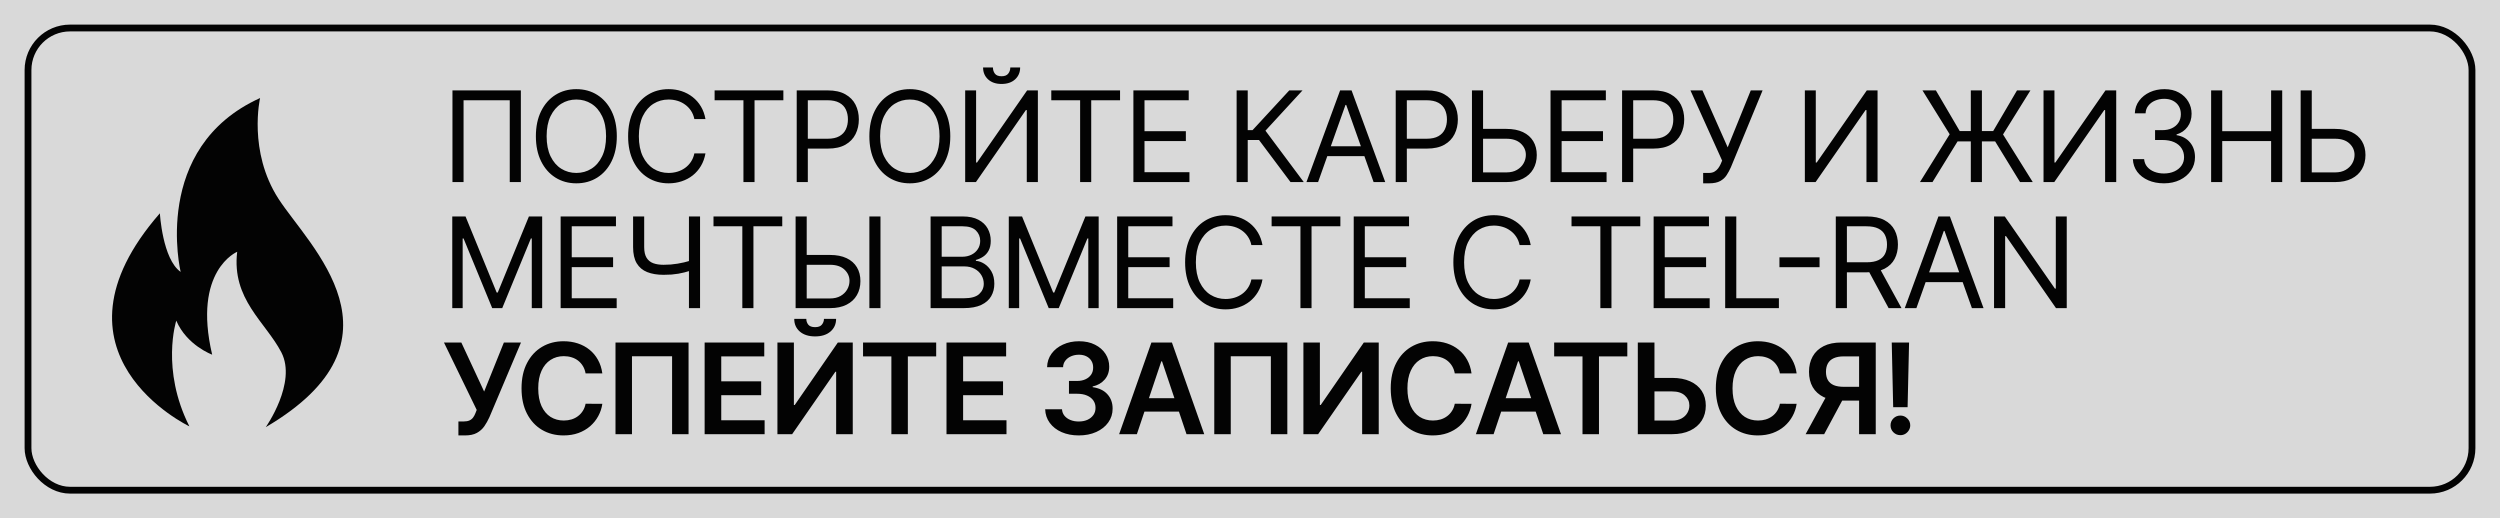 <?xml version="1.0" encoding="UTF-8"?> <svg xmlns="http://www.w3.org/2000/svg" width="357" height="74" viewBox="0 0 357 74" fill="none"><rect x="0" y="0" width="357" height="74" fill="#808080" stroke="none"/> <rect width="357" height="74" fill="white" fill-opacity="0.7"></rect> <rect x="4" y="4" width="349" height="66" rx="6" stroke="#030303" stroke-width="0.972" stroke-linecap="round"></rect> <path d="M74.378 12.909V26H72.793V14.315H66.196V26H64.611V12.909H74.378ZM88.081 19.454C88.081 20.835 87.832 22.028 87.333 23.034C86.835 24.04 86.15 24.815 85.281 25.361C84.412 25.906 83.419 26.179 82.302 26.179C81.186 26.179 80.193 25.906 79.324 25.361C78.454 24.815 77.77 24.04 77.272 23.034C76.773 22.028 76.524 20.835 76.524 19.454C76.524 18.074 76.773 16.881 77.272 15.875C77.77 14.869 78.454 14.094 79.324 13.548C80.193 13.003 81.186 12.73 82.302 12.73C83.419 12.73 84.412 13.003 85.281 13.548C86.15 14.094 86.835 14.869 87.333 15.875C87.832 16.881 88.081 18.074 88.081 19.454ZM86.547 19.454C86.547 18.321 86.357 17.364 85.978 16.584C85.603 15.805 85.094 15.214 84.45 14.814C83.811 14.413 83.095 14.213 82.302 14.213C81.51 14.213 80.792 14.413 80.148 14.814C79.509 15.214 79 15.805 78.621 16.584C78.246 17.364 78.058 18.321 78.058 19.454C78.058 20.588 78.246 21.545 78.621 22.325C79 23.104 79.509 23.695 80.148 24.095C80.792 24.496 81.51 24.696 82.302 24.696C83.095 24.696 83.811 24.496 84.45 24.095C85.094 23.695 85.603 23.104 85.978 22.325C86.357 21.545 86.547 20.588 86.547 19.454ZM100.74 17H99.155C99.061 16.544 98.897 16.143 98.663 15.798C98.433 15.453 98.152 15.163 97.819 14.929C97.491 14.69 97.127 14.511 96.726 14.392C96.326 14.273 95.908 14.213 95.473 14.213C94.681 14.213 93.963 14.413 93.319 14.814C92.68 15.214 92.171 15.805 91.792 16.584C91.417 17.364 91.229 18.321 91.229 19.454C91.229 20.588 91.417 21.545 91.792 22.325C92.171 23.104 92.68 23.695 93.319 24.095C93.963 24.496 94.681 24.696 95.473 24.696C95.908 24.696 96.326 24.636 96.726 24.517C97.127 24.398 97.491 24.221 97.819 23.986C98.152 23.748 98.433 23.456 98.663 23.111C98.897 22.761 99.061 22.361 99.155 21.909H100.74C100.621 22.578 100.404 23.177 100.089 23.705C99.773 24.234 99.381 24.683 98.912 25.054C98.444 25.421 97.917 25.7 97.334 25.891C96.754 26.083 96.134 26.179 95.473 26.179C94.357 26.179 93.364 25.906 92.495 25.361C91.625 24.815 90.942 24.04 90.443 23.034C89.944 22.028 89.695 20.835 89.695 19.454C89.695 18.074 89.944 16.881 90.443 15.875C90.942 14.869 91.625 14.094 92.495 13.548C93.364 13.003 94.357 12.73 95.473 12.73C96.134 12.73 96.754 12.826 97.334 13.018C97.917 13.21 98.444 13.491 98.912 13.861C99.381 14.228 99.773 14.675 100.089 15.204C100.404 15.728 100.621 16.327 100.74 17ZM102.046 14.315V12.909H111.864V14.315H107.748V26H106.163V14.315H102.046ZM113.771 26V12.909H118.194C119.221 12.909 120.061 13.095 120.713 13.465C121.369 13.832 121.855 14.328 122.17 14.954C122.485 15.581 122.643 16.28 122.643 17.051C122.643 17.822 122.485 18.523 122.17 19.154C121.859 19.785 121.377 20.288 120.725 20.663C120.073 21.033 119.238 21.219 118.22 21.219H115.049V19.812H118.169C118.872 19.812 119.436 19.691 119.863 19.448C120.289 19.205 120.598 18.877 120.789 18.464C120.985 18.046 121.083 17.575 121.083 17.051C121.083 16.527 120.985 16.058 120.789 15.645C120.598 15.232 120.287 14.908 119.856 14.673C119.426 14.435 118.855 14.315 118.143 14.315H115.356V26H113.771ZM135.702 19.454C135.702 20.835 135.453 22.028 134.954 23.034C134.456 24.04 133.772 24.815 132.902 25.361C132.033 25.906 131.04 26.179 129.924 26.179C128.807 26.179 127.814 25.906 126.945 25.361C126.076 24.815 125.392 24.04 124.893 23.034C124.395 22.028 124.145 20.835 124.145 19.454C124.145 18.074 124.395 16.881 124.893 15.875C125.392 14.869 126.076 14.094 126.945 13.548C127.814 13.003 128.807 12.73 129.924 12.73C131.04 12.73 132.033 13.003 132.902 13.548C133.772 14.094 134.456 14.869 134.954 15.875C135.453 16.881 135.702 18.074 135.702 19.454ZM134.168 19.454C134.168 18.321 133.978 17.364 133.599 16.584C133.224 15.805 132.715 15.214 132.071 14.814C131.432 14.413 130.716 14.213 129.924 14.213C129.131 14.213 128.413 14.413 127.77 14.814C127.13 15.214 126.621 15.805 126.242 16.584C125.867 17.364 125.679 18.321 125.679 19.454C125.679 20.588 125.867 21.545 126.242 22.325C126.621 23.104 127.13 23.695 127.77 24.095C128.413 24.496 129.131 24.696 129.924 24.696C130.716 24.696 131.432 24.496 132.071 24.095C132.715 23.695 133.224 23.104 133.599 22.325C133.978 21.545 134.168 20.588 134.168 19.454ZM137.828 12.909H139.387V23.213H139.515L146.674 12.909H148.208V26H146.623V15.722H146.495L139.362 26H137.828V12.909ZM144.271 9.636H145.677C145.677 10.327 145.438 10.891 144.961 11.33C144.484 11.769 143.836 11.989 143.018 11.989C142.213 11.989 141.571 11.769 141.094 11.33C140.621 10.891 140.384 10.327 140.384 9.636H141.791C141.791 9.969 141.882 10.261 142.066 10.512C142.253 10.764 142.571 10.889 143.018 10.889C143.465 10.889 143.785 10.764 143.977 10.512C144.173 10.261 144.271 9.969 144.271 9.636ZM150.124 14.315V12.909H159.943V14.315H155.826V26H154.241V14.315H150.124ZM161.849 26V12.909H169.75V14.315H163.434V18.739H169.341V20.145H163.434V24.594H169.852V26H161.849ZM184.286 26L179.786 19.991H178.175V26H176.59V12.909H178.175V18.585H178.865L184.107 12.909H185.999L180.706 18.662L186.178 26H184.286ZM188.223 26H186.561L191.368 12.909H193.004L197.811 26H196.149L192.237 14.98H192.135L188.223 26ZM188.837 20.886H195.536V22.293H188.837V20.886ZM199.31 26V12.909L203.734 12.909C204.761 12.909 205.6 13.095 206.252 13.465C206.908 13.832 207.394 14.328 207.709 14.954C208.025 15.581 208.182 16.28 208.182 17.051C208.182 17.822 208.025 18.523 207.709 19.154C207.398 19.785 206.917 20.288 206.265 20.663C205.613 21.033 204.778 21.219 203.759 21.219H200.589V19.812H203.708C204.411 19.812 204.976 19.691 205.402 19.448C205.828 19.205 206.137 18.877 206.329 18.464C206.525 18.046 206.623 17.575 206.623 17.051C206.623 16.527 206.525 16.058 206.329 15.645C206.137 15.232 205.826 14.908 205.396 14.673C204.965 14.435 204.394 14.315 203.682 14.315H200.896V26H199.31ZM211.372 18.406L215.105 18.406C216.043 18.406 216.833 18.56 217.477 18.866C218.124 19.173 218.614 19.606 218.947 20.164C219.283 20.722 219.452 21.381 219.452 22.139C219.452 22.898 219.283 23.567 218.947 24.146C218.614 24.726 218.124 25.18 217.477 25.508C216.833 25.836 216.043 26 215.105 26L210.196 26V12.909H211.781V24.619L215.105 24.619C215.702 24.619 216.207 24.5 216.62 24.261C217.038 24.018 217.353 23.707 217.566 23.328C217.783 22.945 217.892 22.54 217.892 22.114C217.892 21.487 217.651 20.948 217.17 20.496C216.688 20.041 216 19.812 215.105 19.812L211.372 19.812V18.406ZM221.416 26V12.909H229.316V14.315H223.001V18.739H228.907V20.145H223.001V24.594H229.419V26H221.416ZM231.634 26V12.909H236.057C237.084 12.909 237.923 13.095 238.575 13.465C239.232 13.832 239.717 14.328 240.033 14.954C240.348 15.581 240.506 16.28 240.506 17.051C240.506 17.822 240.348 18.523 240.033 19.154C239.722 19.785 239.24 20.288 238.588 20.663C237.936 21.033 237.101 21.219 236.083 21.219H232.912V19.812H236.031C236.735 19.812 237.299 19.691 237.725 19.448C238.151 19.205 238.46 18.877 238.652 18.464C238.848 18.046 238.946 17.575 238.946 17.051C238.946 16.527 238.848 16.058 238.652 15.645C238.46 15.232 238.149 14.908 237.719 14.673C237.288 14.435 236.717 14.315 236.006 14.315H233.219V26H231.634ZM243.21 26.179V24.696H244.028C244.343 24.696 244.608 24.634 244.821 24.511C245.038 24.387 245.217 24.227 245.358 24.031C245.502 23.835 245.622 23.631 245.715 23.418L245.92 22.932L241.394 12.909H243.108L246.713 21.04L250.011 12.909H251.698L247.173 23.878C246.994 24.287 246.789 24.666 246.559 25.016C246.333 25.365 246.024 25.646 245.632 25.859C245.245 26.072 244.718 26.179 244.054 26.179H243.21ZM257.734 12.909H259.294V23.213H259.422L266.581 12.909H268.115V26H266.53V15.722H266.402L259.268 26H257.734V12.909ZM283.017 12.909V26H281.432V12.909H283.017ZM274.17 26L278.414 19.173L274.528 12.909H276.446L279.846 18.713H284.628L288.028 12.909H289.946L286.034 19.199L290.278 26H288.463L284.909 20.196H279.539L275.96 26H274.17ZM291.816 12.909H293.375V23.213H293.503L300.662 12.909H302.196V26H300.611V15.722H300.483L293.35 26H291.816V12.909ZM309.021 26.179C308.178 26.179 307.426 26.034 306.765 25.744C306.109 25.454 305.587 25.052 305.199 24.536C304.815 24.016 304.607 23.413 304.573 22.727H306.183C306.217 23.149 306.362 23.514 306.618 23.82C306.874 24.123 307.208 24.357 307.622 24.523C308.035 24.69 308.493 24.773 308.996 24.773C309.558 24.773 310.057 24.675 310.492 24.479C310.926 24.283 311.267 24.01 311.514 23.66C311.762 23.311 311.885 22.906 311.885 22.446C311.885 21.965 311.766 21.541 311.527 21.174C311.288 20.803 310.939 20.514 310.479 20.305C310.019 20.096 309.456 19.991 308.791 19.991H307.743V18.585H308.791C309.311 18.585 309.767 18.491 310.159 18.304C310.556 18.116 310.864 17.852 311.086 17.511C311.312 17.171 311.425 16.77 311.425 16.31C311.425 15.867 311.327 15.481 311.131 15.153C310.935 14.825 310.658 14.569 310.3 14.386C309.946 14.202 309.529 14.111 309.047 14.111C308.595 14.111 308.169 14.194 307.769 14.36C307.372 14.522 307.048 14.758 306.797 15.07C306.546 15.376 306.409 15.747 306.388 16.182H304.854C304.879 15.496 305.086 14.895 305.474 14.379C305.862 13.859 306.369 13.454 306.995 13.165C307.626 12.875 308.318 12.73 309.073 12.73C309.882 12.73 310.577 12.894 311.156 13.222C311.736 13.546 312.181 13.974 312.492 14.507C312.803 15.04 312.959 15.615 312.959 16.233C312.959 16.97 312.765 17.599 312.377 18.119C311.994 18.639 311.472 18.999 310.811 19.199V19.301C311.638 19.438 312.284 19.789 312.748 20.356C313.213 20.918 313.445 21.615 313.445 22.446C313.445 23.158 313.251 23.797 312.863 24.364C312.48 24.926 311.955 25.369 311.291 25.693C310.626 26.017 309.869 26.179 309.021 26.179ZM315.749 26V12.909H317.334V18.739H324.315V12.909H325.9V26H324.315V20.145H317.334V26H315.749ZM329.71 18.406H333.443C334.38 18.406 335.171 18.56 335.814 18.866C336.462 19.173 336.952 19.606 337.284 20.164C337.621 20.722 337.789 21.381 337.789 22.139C337.789 22.898 337.621 23.567 337.284 24.146C336.952 24.726 336.462 25.18 335.814 25.508C335.171 25.836 334.38 26 333.443 26H328.533V12.909H330.119V24.619H333.443C334.039 24.619 334.544 24.5 334.957 24.261C335.375 24.018 335.69 23.707 335.903 23.328C336.121 22.945 336.229 22.54 336.229 22.114C336.229 21.487 335.989 20.948 335.507 20.496C335.026 20.041 334.337 19.812 333.443 19.812H329.71V18.406ZM64.585 30.909H66.477L70.926 41.776H71.079L75.528 30.909H77.421V44H75.938V34.054H75.81L71.719 44H70.287L66.196 34.054H66.068V44H64.585V30.909ZM80.059 44V30.909H87.96V32.315H81.644V36.739H87.55V38.145H81.644V42.594H88.062V44H80.059ZM90.405 30.909H91.99V35.281C91.99 35.929 92.103 36.438 92.329 36.809C92.554 37.175 92.874 37.435 93.287 37.589C93.701 37.738 94.189 37.812 94.751 37.812C95.105 37.812 95.448 37.8 95.78 37.774C96.113 37.744 96.436 37.704 96.752 37.653C97.072 37.602 97.382 37.54 97.685 37.467C97.992 37.395 98.292 37.314 98.586 37.224V38.656C98.301 38.746 98.017 38.827 97.736 38.899C97.459 38.972 97.169 39.033 96.867 39.084C96.569 39.136 96.247 39.176 95.902 39.206C95.556 39.231 95.173 39.244 94.751 39.244C93.848 39.244 93.07 39.114 92.418 38.854C91.77 38.594 91.272 38.175 90.922 37.595C90.577 37.016 90.405 36.244 90.405 35.281V30.909ZM98.382 30.909H99.967V44H98.382V30.909ZM101.888 32.315V30.909H111.706V32.315H107.59V44H106.004V32.315H101.888ZM114.789 36.406H118.522C119.459 36.406 120.25 36.56 120.893 36.867C121.541 37.173 122.031 37.606 122.363 38.164C122.7 38.722 122.868 39.381 122.868 40.139C122.868 40.898 122.7 41.567 122.363 42.146C122.031 42.726 121.541 43.18 120.893 43.508C120.25 43.836 119.459 44 118.522 44H113.613V30.909H115.198V42.619H118.522C119.118 42.619 119.623 42.5 120.037 42.261C120.454 42.019 120.77 41.707 120.983 41.328C121.2 40.945 121.309 40.54 121.309 40.114C121.309 39.487 121.068 38.948 120.586 38.496C120.105 38.041 119.417 37.812 118.522 37.812H114.789V36.406ZM125.732 30.909V44H124.147V30.909H125.732ZM132.888 44V30.909H137.465C138.377 30.909 139.129 31.067 139.721 31.382C140.314 31.693 140.755 32.113 141.044 32.641C141.334 33.166 141.479 33.747 141.479 34.386C141.479 34.949 141.379 35.413 141.179 35.78C140.983 36.146 140.723 36.436 140.399 36.649C140.079 36.862 139.732 37.02 139.357 37.122V37.25C139.758 37.276 140.16 37.416 140.565 37.672C140.97 37.928 141.309 38.294 141.581 38.771C141.854 39.249 141.99 39.832 141.99 40.523C141.99 41.179 141.841 41.769 141.543 42.293C141.245 42.818 140.774 43.233 140.13 43.54C139.487 43.847 138.65 44 137.618 44H132.888ZM134.473 42.594H137.618C138.654 42.594 139.389 42.394 139.824 41.993C140.262 41.588 140.482 41.098 140.482 40.523C140.482 40.08 140.369 39.67 140.143 39.295C139.917 38.916 139.596 38.614 139.178 38.388C138.76 38.158 138.266 38.043 137.695 38.043H134.473V42.594ZM134.473 36.662H137.414C137.891 36.662 138.321 36.568 138.705 36.381C139.093 36.193 139.4 35.929 139.625 35.588C139.856 35.247 139.971 34.847 139.971 34.386C139.971 33.811 139.77 33.323 139.37 32.923C138.969 32.518 138.334 32.315 137.465 32.315H134.473V36.662ZM144.055 30.909H145.947L150.396 41.776H150.55L154.998 30.909H156.89V44H155.408V34.054H155.28L151.189 44H149.757L145.666 34.054H145.538V44H144.055V30.909ZM159.529 44V30.909L167.429 30.909V32.315H161.114V36.739H167.02V38.145H161.114V42.594H167.532V44H159.529ZM180.281 35H178.696C178.602 34.544 178.438 34.144 178.203 33.798C177.973 33.453 177.692 33.163 177.36 32.929C177.032 32.69 176.667 32.511 176.267 32.392C175.866 32.273 175.448 32.213 175.014 32.213C174.221 32.213 173.503 32.413 172.86 32.814C172.22 33.215 171.711 33.805 171.332 34.584C170.957 35.364 170.769 36.321 170.769 37.455C170.769 38.588 170.957 39.545 171.332 40.325C171.711 41.104 172.22 41.695 172.86 42.095C173.503 42.496 174.221 42.696 175.014 42.696C175.448 42.696 175.866 42.636 176.267 42.517C176.667 42.398 177.032 42.221 177.36 41.986C177.692 41.748 177.973 41.456 178.203 41.111C178.438 40.761 178.602 40.361 178.696 39.909H180.281C180.161 40.578 179.944 41.177 179.629 41.705C179.313 42.234 178.921 42.683 178.453 43.054C177.984 43.42 177.458 43.7 176.874 43.891C176.294 44.083 175.674 44.179 175.014 44.179C173.897 44.179 172.904 43.906 172.035 43.361C171.166 42.815 170.482 42.04 169.983 41.034C169.485 40.028 169.235 38.835 169.235 37.455C169.235 36.074 169.485 34.881 169.983 33.875C170.482 32.869 171.166 32.094 172.035 31.548C172.904 31.003 173.897 30.73 175.014 30.73C175.674 30.73 176.294 30.826 176.874 31.018C177.458 31.209 177.984 31.491 178.453 31.861C178.921 32.228 179.313 32.675 179.629 33.204C179.944 33.728 180.161 34.327 180.281 35ZM181.587 32.315V30.909H191.405V32.315H187.288V44H185.703V32.315H181.587ZM193.311 44V30.909H201.212V32.315H194.896V36.739H200.803V38.145H194.896V42.594H201.314V44H193.311ZM218.586 35H217C216.907 34.544 216.743 34.144 216.508 33.798C216.278 33.453 215.997 33.163 215.664 32.929C215.336 32.69 214.972 32.511 214.571 32.392C214.171 32.273 213.753 32.213 213.319 32.213C212.526 32.213 211.808 32.413 211.164 32.814C210.525 33.215 210.016 33.805 209.637 34.584C209.262 35.364 209.074 36.321 209.074 37.455C209.074 38.588 209.262 39.545 209.637 40.325C210.016 41.104 210.525 41.695 211.164 42.095C211.808 42.496 212.526 42.696 213.319 42.696C213.753 42.696 214.171 42.636 214.571 42.517C214.972 42.398 215.336 42.221 215.664 41.986C215.997 41.748 216.278 41.456 216.508 41.111C216.743 40.761 216.907 40.361 217 39.909H218.586C218.466 40.578 218.249 41.177 217.934 41.705C217.618 42.234 217.226 42.683 216.758 43.054C216.289 43.42 215.762 43.7 215.179 43.891C214.599 44.083 213.979 44.179 213.319 44.179C212.202 44.179 211.209 43.906 210.34 43.361C209.471 42.815 208.787 42.04 208.288 41.034C207.789 40.028 207.54 38.835 207.54 37.455C207.54 36.074 207.789 34.881 208.288 33.875C208.787 32.869 209.471 32.094 210.34 31.548C211.209 31.003 212.202 30.73 213.319 30.73C213.979 30.73 214.599 30.826 215.179 31.018C215.762 31.209 216.289 31.491 216.758 31.861C217.226 32.228 217.618 32.675 217.934 33.204C218.249 33.728 218.466 34.327 218.586 35ZM224.414 32.315V30.909H234.232V32.315H230.116V44H228.53V32.315H224.414ZM236.139 44V30.909H244.039V32.315H237.724V36.739H243.63V38.145H237.724V42.594H244.141V44H236.139ZM246.356 44V30.909H247.942V42.594H254.027V44H246.356ZM259.833 36.751V38.158H254.105V36.751H259.833ZM262.151 44V30.909H266.575C267.597 30.909 268.437 31.084 269.093 31.433C269.749 31.778 270.235 32.254 270.551 32.859C270.866 33.464 271.024 34.152 271.024 34.923C271.024 35.695 270.866 36.379 270.551 36.975C270.235 37.572 269.752 38.041 269.1 38.381C268.448 38.718 267.614 38.886 266.6 38.886H263.021V37.455H266.549C267.248 37.455 267.81 37.352 268.237 37.148C268.667 36.943 268.978 36.653 269.17 36.278C269.366 35.899 269.464 35.447 269.464 34.923C269.464 34.399 269.366 33.941 269.17 33.549C268.974 33.157 268.661 32.854 268.23 32.641C267.8 32.424 267.231 32.315 266.524 32.315H263.737V44L262.151 44ZM268.313 38.119L271.535 44H269.694L266.524 38.119H268.313ZM273.662 44H272L276.807 30.909H278.443L283.25 44H281.588L277.676 32.98H277.574L273.662 44ZM274.276 38.886H280.975V40.293H274.276V38.886ZM295.13 30.909V44H293.596L286.462 33.722H286.334V44H284.749V30.909H286.283L293.442 41.213H293.57V30.909H295.13ZM65.461 62.179V60.185H66.209C66.546 60.185 66.822 60.136 67.04 60.038C67.257 59.94 67.432 59.799 67.564 59.616C67.7 59.432 67.813 59.219 67.903 58.977L68.075 58.535L63.396 48.909H65.876L69.136 55.915L71.955 48.909H74.397L69.884 59.584C69.675 60.044 69.435 60.472 69.162 60.869C68.889 61.261 68.533 61.578 68.094 61.821C67.66 62.06 67.093 62.179 66.394 62.179H65.461ZM86.013 53.326H83.623C83.554 52.934 83.429 52.587 83.245 52.284C83.062 51.977 82.834 51.717 82.561 51.504C82.289 51.291 81.978 51.131 81.628 51.025C81.283 50.914 80.91 50.859 80.51 50.859C79.798 50.859 79.167 51.038 78.618 51.396C78.068 51.749 77.637 52.269 77.326 52.955C77.015 53.637 76.86 54.47 76.86 55.455C76.86 56.456 77.015 57.3 77.326 57.986C77.642 58.668 78.072 59.183 78.618 59.533C79.167 59.878 79.796 60.05 80.503 60.05C80.895 60.05 81.262 59.999 81.603 59.897C81.948 59.791 82.257 59.635 82.529 59.43C82.806 59.226 83.039 58.974 83.226 58.676C83.418 58.378 83.55 58.037 83.623 57.653L86.013 57.666C85.924 58.288 85.73 58.872 85.431 59.418C85.137 59.963 84.752 60.445 84.275 60.862C83.797 61.276 83.239 61.599 82.6 61.834C81.96 62.064 81.251 62.179 80.471 62.179C79.321 62.179 78.294 61.913 77.39 61.38C76.487 60.847 75.775 60.078 75.255 59.072C74.735 58.067 74.475 56.861 74.475 55.455C74.475 54.044 74.737 52.838 75.262 51.837C75.786 50.831 76.5 50.062 77.403 49.529C78.306 48.996 79.329 48.73 80.471 48.73C81.2 48.73 81.877 48.832 82.504 49.037C83.13 49.242 83.689 49.542 84.179 49.938C84.669 50.33 85.071 50.812 85.387 51.383C85.706 51.95 85.915 52.597 86.013 53.326ZM98.326 48.909V62H95.974V50.878H90.246V62H87.894V48.909H98.326ZM100.622 62V48.909H109.137V50.897H102.994V54.451H108.696V56.439H102.994V60.012H109.188V62H100.622ZM111.016 48.909H113.368V57.832H113.49L119.645 48.909H121.774V62H119.402V53.083H119.294L113.119 62H111.016V48.909ZM117.664 45.534H119.396C119.396 46.28 119.125 46.885 118.584 47.349C118.047 47.81 117.319 48.04 116.398 48.04C115.486 48.04 114.76 47.81 114.218 47.349C113.681 46.885 113.415 46.28 113.419 45.534H115.139C115.139 45.841 115.233 46.116 115.42 46.359C115.612 46.597 115.938 46.717 116.398 46.717C116.85 46.717 117.171 46.597 117.363 46.359C117.559 46.12 117.659 45.845 117.664 45.534ZM123.242 50.897V48.909H133.687V50.897H129.641V62H127.289V50.897H123.242ZM135.161 62V48.909H143.675V50.897H137.532V54.451H143.234V56.439H137.532V60.012H143.726V62H135.161ZM154.049 62.179C153.129 62.179 152.311 62.021 151.595 61.706C150.883 61.391 150.321 60.952 149.907 60.389C149.494 59.827 149.274 59.177 149.249 58.44H151.652C151.674 58.793 151.791 59.102 152.004 59.367C152.217 59.626 152.5 59.829 152.854 59.974C153.208 60.119 153.604 60.191 154.043 60.191C154.512 60.191 154.927 60.11 155.289 59.948C155.652 59.782 155.935 59.552 156.14 59.258C156.344 58.964 156.444 58.625 156.44 58.242C156.444 57.845 156.342 57.496 156.133 57.193C155.924 56.891 155.622 56.654 155.225 56.484C154.833 56.313 154.36 56.228 153.806 56.228H152.649V54.4H153.806C154.262 54.4 154.661 54.321 155.002 54.163C155.347 54.006 155.618 53.784 155.814 53.499C156.01 53.209 156.105 52.874 156.101 52.495C156.105 52.124 156.022 51.803 155.852 51.53C155.686 51.253 155.449 51.038 155.142 50.884C154.84 50.731 154.484 50.654 154.075 50.654C153.674 50.654 153.304 50.727 152.963 50.871C152.622 51.016 152.347 51.223 152.138 51.492C151.929 51.756 151.818 52.071 151.806 52.438H149.524C149.541 51.705 149.752 51.061 150.157 50.507C150.566 49.949 151.111 49.514 151.793 49.203C152.475 48.888 153.24 48.73 154.088 48.73C154.961 48.73 155.72 48.894 156.363 49.222C157.011 49.546 157.512 49.983 157.865 50.533C158.219 51.082 158.396 51.69 158.396 52.354C158.4 53.092 158.183 53.709 157.744 54.208C157.309 54.707 156.738 55.033 156.031 55.186V55.288C156.951 55.416 157.657 55.757 158.147 56.311C158.641 56.861 158.886 57.545 158.882 58.363C158.882 59.096 158.673 59.752 158.255 60.332C157.842 60.907 157.271 61.359 156.542 61.687C155.818 62.015 154.987 62.179 154.049 62.179ZM162.345 62H159.813L164.422 48.909H167.35L171.965 62H169.434L165.937 51.594H165.835L162.345 62ZM162.428 56.867H169.331V58.772H162.428V56.867ZM183.83 48.909V62H181.478V50.878H175.751V62H173.398V48.909H183.83ZM186.127 48.909H188.479V57.832H188.6L194.756 48.909H196.884V62H194.513V53.083H194.404L188.23 62H186.127V48.909ZM210.134 53.326H207.743C207.675 52.934 207.549 52.587 207.366 52.284C207.183 51.977 206.955 51.717 206.682 51.504C206.409 51.291 206.098 51.131 205.749 51.025C205.404 50.914 205.031 50.859 204.63 50.859C203.918 50.859 203.288 51.038 202.738 51.396C202.188 51.749 201.758 52.269 201.447 52.955C201.136 53.637 200.98 54.47 200.98 55.455C200.98 56.456 201.136 57.3 201.447 57.986C201.762 58.668 202.193 59.183 202.738 59.533C203.288 59.878 203.916 60.05 204.624 60.05C205.016 60.05 205.382 59.999 205.723 59.897C206.068 59.791 206.377 59.635 206.65 59.43C206.927 59.226 207.159 58.974 207.347 58.676C207.538 58.378 207.671 58.037 207.743 57.653L210.134 57.666C210.044 58.288 209.85 58.872 209.552 59.418C209.258 59.963 208.872 60.445 208.395 60.862C207.918 61.276 207.359 61.599 206.72 61.834C206.081 62.064 205.372 62.179 204.592 62.179C203.441 62.179 202.414 61.913 201.511 61.38C200.607 60.847 199.896 60.078 199.376 59.072C198.856 58.067 198.596 56.861 198.596 55.455C198.596 54.044 198.858 52.838 199.382 51.837C199.906 50.831 200.62 50.062 201.524 49.529C202.427 48.996 203.45 48.73 204.592 48.73C205.32 48.73 205.998 48.832 206.624 49.037C207.251 49.242 207.809 49.542 208.299 49.938C208.789 50.33 209.192 50.812 209.507 51.383C209.827 51.95 210.036 52.597 210.134 53.326ZM213.288 62H210.757L215.366 48.909H218.293L222.908 62H220.377L216.881 51.594H216.778L213.288 62ZM213.371 56.867H220.275V58.772H213.371V56.867ZM221.935 50.897V48.909H232.38V50.897H228.334V62H225.981V50.897H221.935ZM235.458 53.965H238.782C239.783 53.965 240.642 54.129 241.358 54.457C242.078 54.781 242.63 55.239 243.013 55.832C243.397 56.424 243.588 57.121 243.588 57.922C243.588 58.727 243.397 59.437 243.013 60.05C242.63 60.66 242.078 61.137 241.358 61.482C240.642 61.827 239.783 62 238.782 62H233.879V48.909H236.257V60.057H238.782C239.31 60.057 239.757 59.957 240.124 59.756C240.49 59.556 240.767 59.292 240.955 58.964C241.147 58.636 241.243 58.28 241.243 57.896C241.243 57.342 241.029 56.871 240.603 56.484C240.181 56.092 239.574 55.896 238.782 55.896H235.458V53.965ZM256.56 53.326H254.169C254.101 52.934 253.975 52.587 253.792 52.284C253.609 51.977 253.381 51.717 253.108 51.504C252.835 51.291 252.524 51.131 252.175 51.025C251.829 50.914 251.457 50.859 251.056 50.859C250.344 50.859 249.714 51.038 249.164 51.396C248.614 51.749 248.184 52.269 247.873 52.955C247.562 53.637 247.406 54.47 247.406 55.455C247.406 56.456 247.562 57.3 247.873 57.986C248.188 58.668 248.619 59.183 249.164 59.533C249.714 59.878 250.342 60.05 251.05 60.05C251.442 60.05 251.808 59.999 252.149 59.897C252.494 59.791 252.803 59.635 253.076 59.43C253.353 59.226 253.585 58.974 253.773 58.676C253.964 58.378 254.097 58.037 254.169 57.653L256.56 57.666C256.47 58.288 256.276 58.872 255.978 59.418C255.684 59.963 255.298 60.445 254.821 60.862C254.344 61.276 253.785 61.599 253.146 61.834C252.507 62.064 251.798 62.179 251.018 62.179C249.867 62.179 248.84 61.913 247.937 61.38C247.033 60.847 246.322 60.078 245.802 59.072C245.282 58.067 245.022 56.861 245.022 55.455C245.022 54.044 245.284 52.838 245.808 51.837C246.332 50.831 247.046 50.062 247.949 49.529C248.853 48.996 249.876 48.73 251.018 48.73C251.746 48.73 252.424 48.832 253.05 49.037C253.677 49.242 254.235 49.542 254.725 49.938C255.215 50.33 255.618 50.812 255.933 51.383C256.253 51.95 256.462 52.597 256.56 53.326ZM267.856 62H265.478V50.891L263.305 50.891C262.717 50.891 262.233 50.978 261.854 51.153C261.479 51.323 261.2 51.575 261.017 51.907C260.838 52.235 260.748 52.631 260.748 53.096C260.748 53.56 260.838 53.952 261.017 54.272C261.196 54.587 261.473 54.828 261.848 54.994C262.227 55.156 262.708 55.237 263.292 55.237L266.475 55.237V57.206L262.973 57.206C261.967 57.206 261.119 57.04 260.428 56.707C259.738 56.371 259.214 55.896 258.856 55.282C258.502 54.664 258.325 53.935 258.325 53.096C258.325 52.261 258.5 51.53 258.85 50.903C259.203 50.273 259.723 49.783 260.409 49.433C261.095 49.084 261.939 48.909 262.941 48.909L267.856 48.909V62ZM261.087 56.068L263.676 56.068L260.492 62H257.846L261.087 56.068ZM272.615 48.909L272.404 58.152H270.346L270.141 48.909H272.615ZM271.375 62.141C270.987 62.141 270.655 62.004 270.378 61.731C270.105 61.459 269.969 61.126 269.969 60.734C269.969 60.351 270.105 60.023 270.378 59.75C270.655 59.477 270.987 59.341 271.375 59.341C271.754 59.341 272.082 59.477 272.359 59.75C272.641 60.023 272.781 60.351 272.781 60.734C272.781 60.994 272.715 61.231 272.583 61.444C272.455 61.657 272.285 61.827 272.072 61.955C271.863 62.079 271.631 62.141 271.375 62.141Z" fill="#030303"></path> <path fill-rule="evenodd" clip-rule="evenodd" d="M37.14 14C37.14 14 35.386 21.598 39.77 28.389C44.152 35.18 59.118 48.561 37.949 61C37.949 61 42.432 54.645 40.174 50.309C37.915 45.972 33.062 42.744 33.87 35.953C33.87 35.953 27.466 38.61 30.297 50.644C30.297 50.644 26.691 49.333 25.172 45.787C25.172 45.787 22.931 52.745 27.044 60.882C27.044 60.882 5.302 50.542 22.83 30.457C22.83 30.457 23.2 37.013 25.797 38.828C25.797 38.828 21.515 21.078 37.139 14H37.14Z" fill="#030303"></path> </svg> 